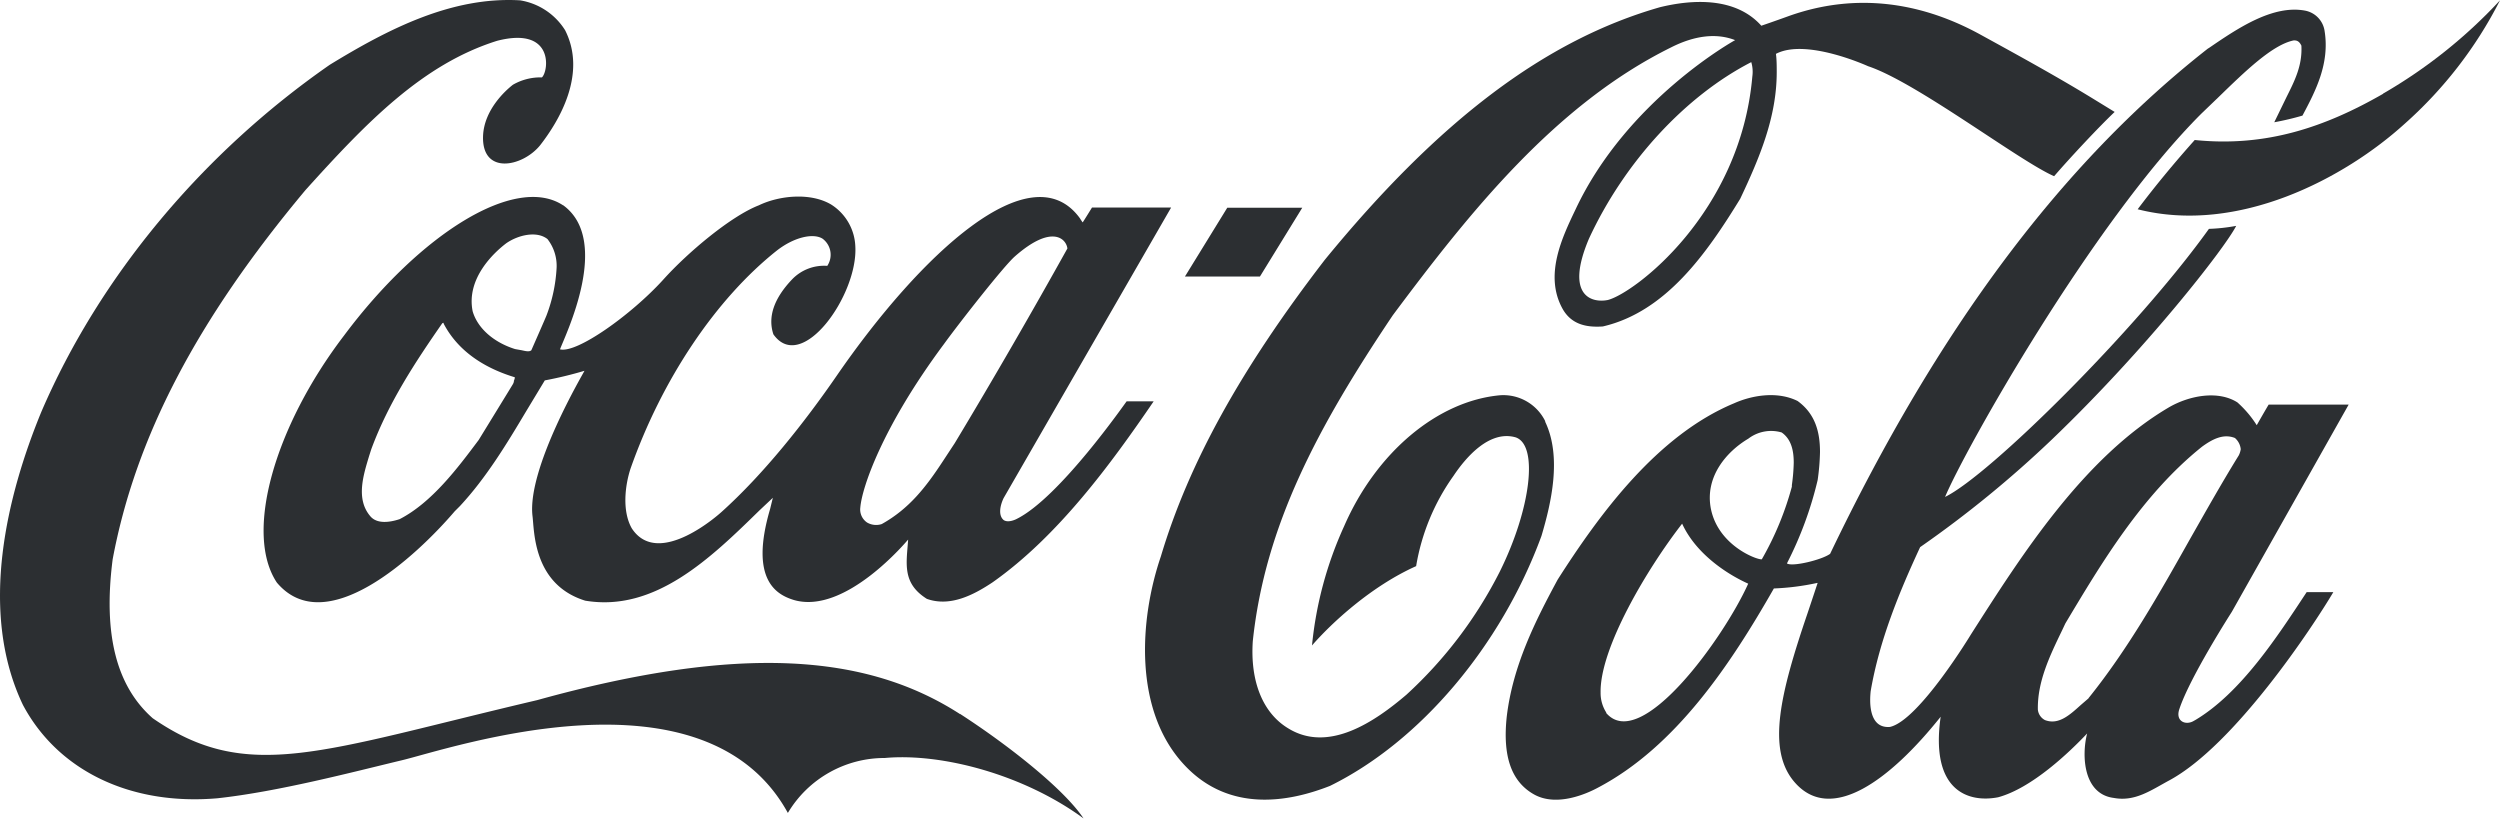 <svg xmlns="http://www.w3.org/2000/svg" viewBox="0 0 375 122.79"><defs><style>.cls-1{fill:#2c2f32;}</style></defs><title>3Ресурс 1pt</title><g id="Слой_2" data-name="Слой 2"><g id="coca_cola"><path id="c" class="cls-1" d="M144,107.11c-13.95-9-32.89-10.56-63.43-2.09C48,112.67,37.16,117.58,22.9,107.73c-5.47-4.84-7.44-12.62-6-23.84C20.33,65.6,29.52,48,45.84,28.49,55,18.33,63.41,9.62,74.57,6.12c8.55-2.2,7.75,4.53,6.72,5.49a8.26,8.26,0,0,0-4.35,1.1c-1.15.89-4.31,3.77-4.48,7.65-.24,5.93,5.9,4.7,8.55,1.44,2.86-3.67,7.07-10.71,3.76-17.26A9.79,9.79,0,0,0,78,.05C67.77-.54,58.25,4.34,49.46,9.72,30.25,23.07,14.89,41.56,6.19,61.8,1.18,74-3.35,91.5,3.44,105.74c5.26,9.88,16.17,15.13,29.19,14,9.14-1,20.18-3.91,27.61-5.69s45.45-14.86,57.94,7.89a16.88,16.88,0,0,1,14.53-8.24c8.54-.78,20.85,2.48,29.82,9.06-3-4.49-11.46-11.11-18.53-15.68Z"/><path id="oca" class="cls-1" d="M84.45,30.79C77.34,26.12,63.05,35,51.6,50.34,41.13,64.06,36.61,80,41.53,87.39c7.32,8.68,20.9-3.94,26.68-10.7L69,75.9c3.92-4.22,7-9.3,9.9-14.17l2.82-4.67a59.48,59.48,0,0,0,5.95-1.44c0,.11-8.67,14.62-7.79,21.82.28,2.2.07,10.23,7.9,12.66,10.45,1.75,18.79-6.35,26.15-13.55l2-1.88c-.18.71-.41,1.67-.41,1.67C112.38,87,116.5,89.21,119.08,90c7.8,2.27,17.11-9.06,17.14-9.06-.24,3.57-.95,6.52,2.81,8.89,3.55,1.27,7.14-.67,9.87-2.49,9.83-6.93,17.75-17.77,24.15-27.14H169c-.05,0-10.07,14.52-16.58,17.68,0,0-1.19.61-1.88.12-.84-.72-.51-2.21,0-3.28l25.13-43.59H163.8s-1.29,2.1-1.4,2.23a6.83,6.83,0,0,1-.4-.6c-7.34-10.15-24,5.47-36.48,23.58-4.82,7-11,14.81-17.31,20.47,0,0-9.42,8.64-13.45,2.43-1.47-2.61-1-6.42-.19-8.92,4.69-13.35,12.77-25.46,22-32.77,2.59-2,5.42-2.61,6.81-1.75a3,3,0,0,1,.71,4.08,6.64,6.64,0,0,0-5.25,2c-2.75,2.88-3.7,5.66-2.83,8.27,4.24,6,12.7-5.9,12.29-13.18a7.78,7.78,0,0,0-3.61-6.28c-3.09-1.85-7.81-1.37-10.87.11C109.69,32.4,103.22,37.79,99.44,42,94.68,47.22,86.52,53.05,84,52.4c.84-2.23,7.73-16.33.48-21.61Zm57.12,20.85c2.31-3.19,9-11.73,10.65-13.17,5.5-4.84,7.7-2.71,7.89-1.2C155,46.46,148.92,57,143.22,66.46c0,0-1.78,2.71-1.78,2.71-2.52,3.85-5.05,7.14-9.18,9.44a2.69,2.69,0,0,1-2.21-.24,2.36,2.36,0,0,1-1-2.27c.25-2.95,3.26-12,12.52-24.46ZM77.12,57.17s-.11.31-.16.41S71.8,66,71.8,66c-3.11,4.15-7,9.37-11.85,11.87-1.44.48-3.43.79-4.44-.48-2.15-2.57-1-6.14-.14-9l.32-1c2.58-7,6.67-13.17,10.65-18.9a.6.6,0,0,1,.2-.07s0,0,0,.11c2.5,4.8,7.18,7,10.68,8.06,0,0,0,0,0,.1a1.89,1.89,0,0,1-.19.55ZM82,47.25c0,.07-2.3,5.29-2.3,5.29-.32.27-.84.13-1.44,0l-1-.18c-3.2-1-5.62-3.12-6.36-5.66-1-4.93,3.19-8.81,5.05-10.22,1.78-1.23,4.56-1.89,6.17-.62a6.52,6.52,0,0,1,1.37,4.33A23.45,23.45,0,0,1,82,47.25Z"/><path id="c-2" data-name="c" class="cls-1" d="M231.78,63.17A7,7,0,0,0,225,59.29c-9.39.86-18.57,8.58-23.39,19.66a56.21,56.21,0,0,0-4.81,17.87c2.92-3.36,8.87-8.88,15.62-11.9a32.5,32.5,0,0,1,5.61-13.55c1.77-2.65,5.32-6.9,9.31-5.77,3.48,1.17,2.26,10.81-2.37,20.14a64.48,64.48,0,0,1-14,18.46c-4.69,4-11.62,8.78-17.69,5.08-3.82-2.27-5.77-7-5.36-13.11,1.83-17.32,9.71-32.07,21-48.88,11.64-15.61,24.46-31.63,41.74-40.18,3.52-1.78,6.79-2.19,9.61-1.09,0,0-16.22,8.92-23.95,25.42-2,4.18-4.71,9.84-1.95,14.85,1.44,2.61,4,2.81,6.05,2.68,9.48-2.2,15.61-11,20.61-19.15,2.9-6.14,5.48-12.24,5.48-19,0-.82,0-1.92-.12-2.74,4.53-2.4,13.82,1.85,13.82,1.85,7.25,2.4,22.7,14.24,27.91,16.5,2.55-2.95,6.72-7.4,9.08-9.64l-3.41-2.09c-5.45-3.33-11.21-6.48-16.89-9.6-12.88-7-23.36-4.57-28.7-2.65-2.09.76-4,1.41-4,1.41C260.3-.5,253.8-.09,249,1.08,231.81,6,215.83,18.06,198.7,39c-12.59,16.36-20.4,30.5-24.57,44.46-3.21,9.4-4.18,23.22,3.65,31.42,6.66,7,15.49,5.46,21.73,3,13.51-6.65,25.66-21,31.71-37.49,1.46-4.91,3.08-11.84.56-17.12Zm31.07-51.7C261.07,32,245.12,44,241.17,45c-2.39.48-6.47-.58-2.83-9.19,5.37-11.6,14.53-21.44,24.35-26.49a5.08,5.08,0,0,1,.16,2.16Z"/><path id="v" class="cls-1" d="M357.45,14.08C348.87,19,340,22.11,329.21,21c-3,3.36-5.88,6.83-8.56,10.39,15.11,3.85,31.12-4.7,40.06-12.83A62.86,62.86,0,0,0,375,.05a75.19,75.19,0,0,1-17.55,14Z"/><polygon id="square" class="cls-1" points="195.34 31.16 184.09 31.16 177.74 41.48 188.99 41.48 195.34 31.16"/><path id="ola" class="cls-1" d="M329.17,108.07c-1.21.82-2.91.19-2.27-1.7,1.58-4.8,7.87-14.59,7.87-14.59L352.3,60.69h-12c-.57.94-1.79,3.09-1.79,3.09a16.11,16.11,0,0,0-2.9-3.42c-2.93-1.86-7.23-1-10.2.7-12.91,7.55-22.33,22.46-29.76,34.09,0,0-7.82,12.93-12.16,13.89-3.39.27-3-4.29-2.89-5.35,1.31-7.69,4.35-15,7.42-21.62a165.53,165.53,0,0,0,19.81-16.19c14-13.41,25.87-28.61,27.6-32a27.32,27.32,0,0,1-4.09.45c-10.79,15.06-32.88,36.95-39.58,40.21,3-7.14,22.14-41.21,38.45-57.5l2.57-2.47c4-3.88,8.08-7.86,11.28-8.51.34,0,.78,0,1.15.79.15,3-1,5.25-2.27,7.79l-1.8,3.7a41.92,41.92,0,0,0,4.23-1c1.95-3.67,4.11-7.78,3.32-12.69a3.64,3.64,0,0,0-2.9-3.05c-4.87-.93-10.17,2.67-14.44,5.59l-.17.1c-21.94,17.19-40.47,42-56.66,75.78-1.18.89-5.71,2-6.48,1.44A55.11,55.11,0,0,0,272.65,72,34.14,34.14,0,0,0,273,67.8c0-3-.71-5.73-3.36-7.65-3.1-1.54-6.93-.82-9.52.34-11.57,4.81-20.23,16.68-26.47,26.45-3.36,6.22-6.71,12.87-7.63,20.48-.66,6,.67,9.81,4.06,11.73s7.89-.07,9.61-1c11.73-6.17,19.93-18.56,26.39-29.88a37.08,37.08,0,0,0,6.45-.82.16.16,0,0,1,.11,0c-.16.51-1.54,4.63-1.54,4.63-4.09,12-6,20.17-2.12,25,5.53,6.83,14.68-.23,22.12-9.57-1.6,11.19,4.2,12.94,8.62,12.08,5.07-1.37,10.73-6.79,13.35-9.57-.84,3.26-.61,9.09,4,9.67,3.17.59,5.54-1.13,8.28-2.61C335.17,111.81,346.93,94,350,88.82h-4c-4.33,6.56-9.86,15.16-16.81,19.25Zm-88.23-1.19a5.44,5.44,0,0,1-.85-3c-.12-6.73,7.12-18.77,12.23-25.33h0c2.14,4.68,7,7.7,9.91,9-3.63,8.09-16.1,25.43-21.3,19.4Zm23.35-23c-.34.24-6.45-1.82-7.64-7.48-1-4.87,2.36-8.68,5.6-10.6a5.62,5.62,0,0,1,5-.93c1.43,1,1.81,2.68,1.81,4.53a28,28,0,0,1-.28,3.36l0,.24a45.71,45.71,0,0,1-4.5,10.88Zm49,20.86-1.16,1c-1.64,1.48-3.34,3.06-5.39,2.27a2,2,0,0,1-1.06-1.55c-.09-4.22,1.81-8.13,3.65-11.94l.47-1c5.3-8.85,11.46-19.28,20.51-26.52,1.52-1.1,3.18-2,4.93-1.3a2.55,2.55,0,0,1,.87,1.68,3,3,0,0,1-.29.92c-2.53,4.09-4.94,8.38-7.28,12.49-4.57,8.13-9.31,16.54-15.25,23.92Z"/></g></g></svg>